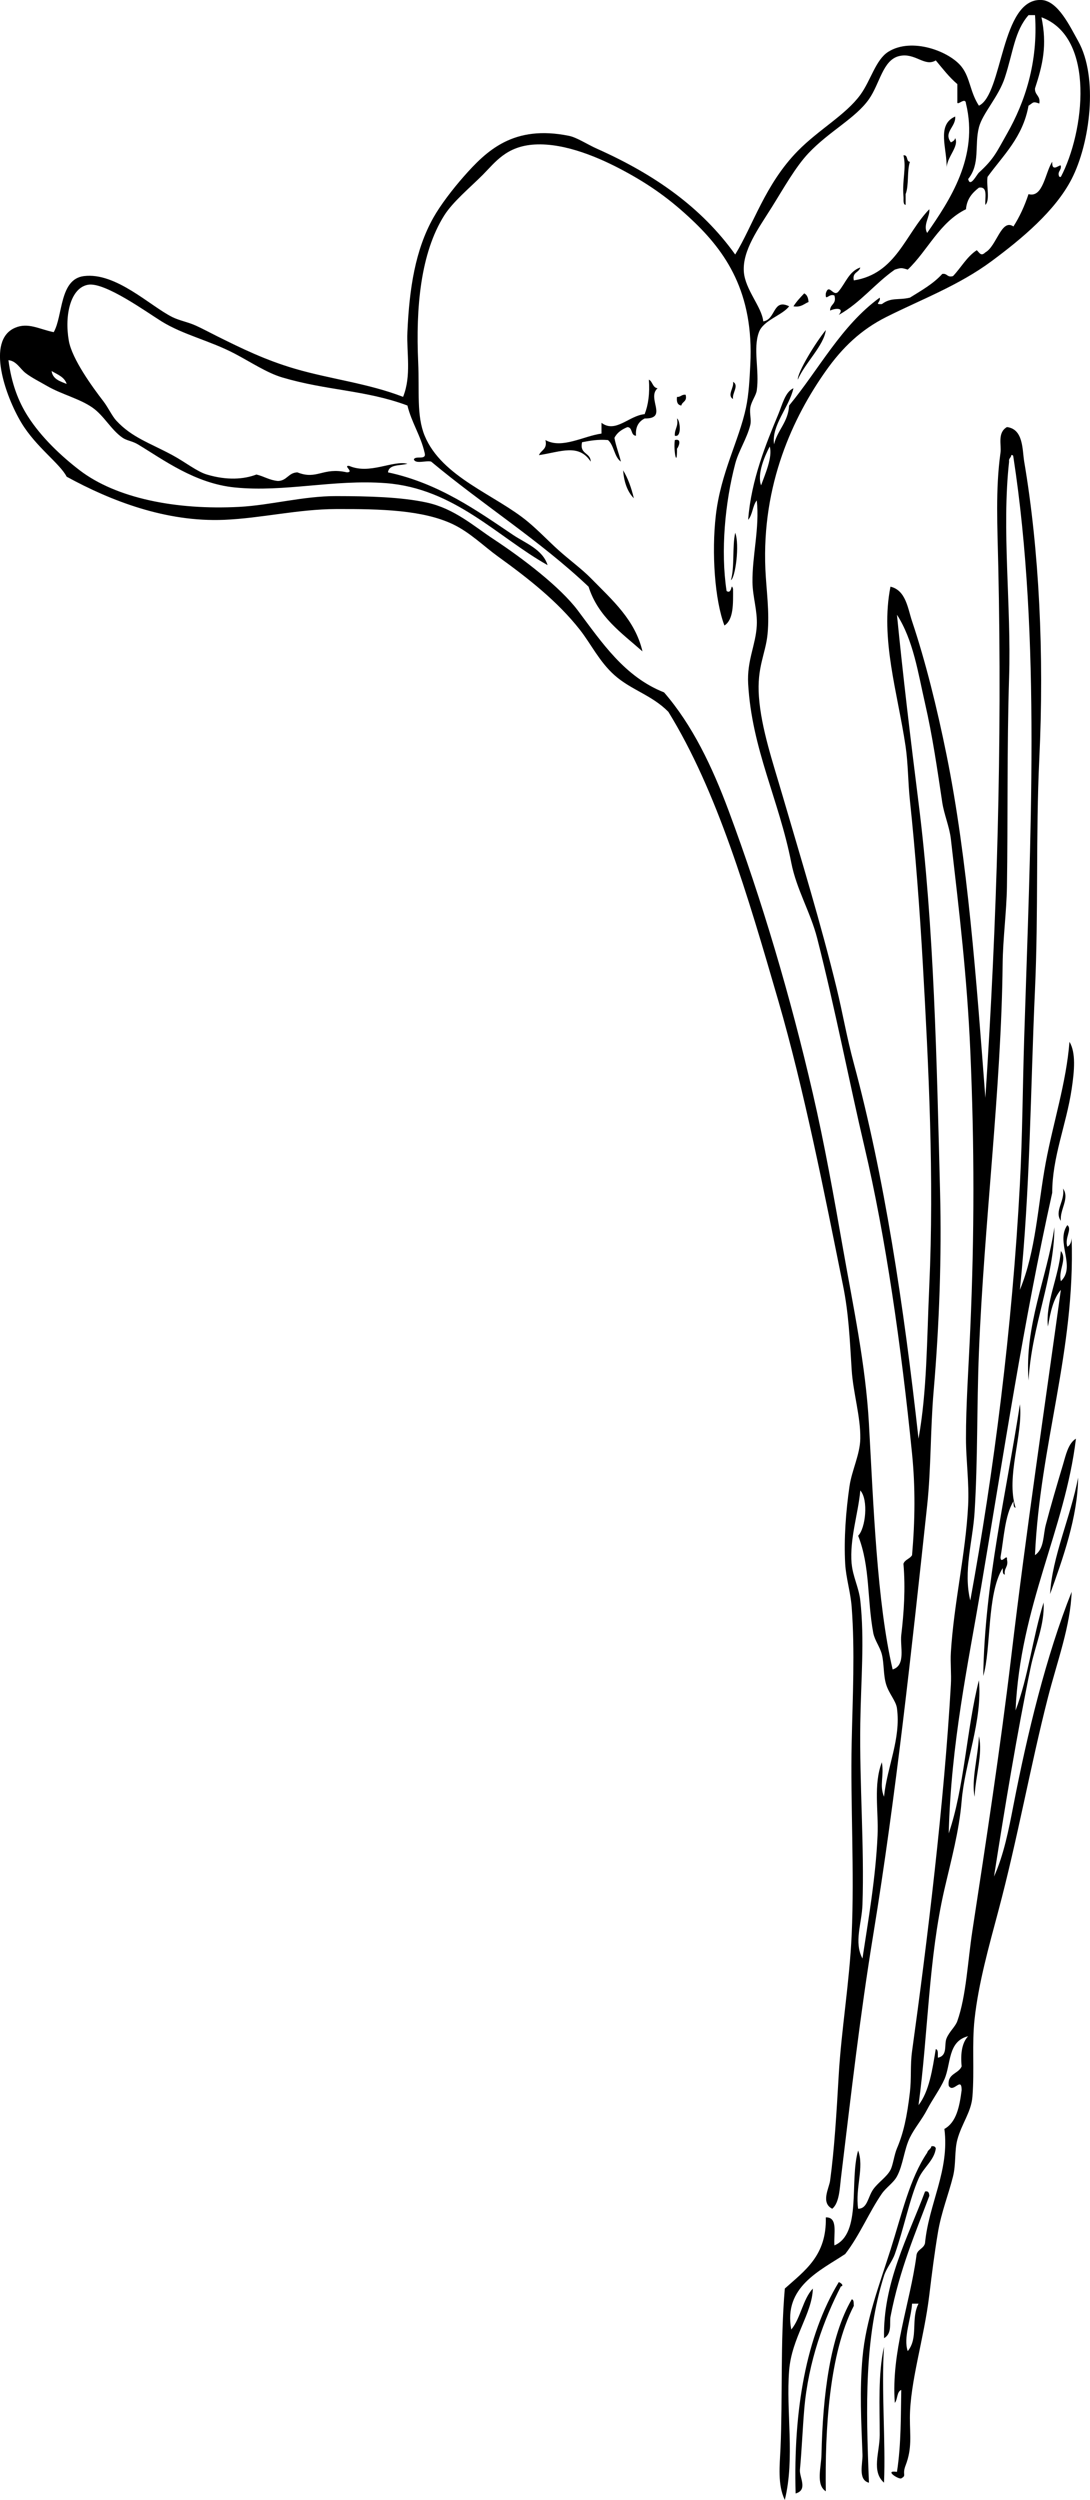 <?xml version="1.0" encoding="UTF-8" standalone="no"?>
<!-- Generator: Adobe Illustrator 13.0.2, SVG Export Plug-In . SVG Version: 6.00 Build 14948)  -->
<svg
    xmlns:rdf="http://www.w3.org/1999/02/22-rdf-syntax-ns#"
    xmlns="http://www.w3.org/2000/svg"
    xmlns:cc="http://web.resource.org/cc/"
    xmlns:xlink="http://www.w3.org/1999/xlink"
    xmlns:dc="http://purl.org/dc/elements/1.1/"
    xmlns:svg="http://www.w3.org/2000/svg"
    xmlns:inkscape="http://www.inkscape.org/namespaces/inkscape"
    xmlns:sodipodi="http://sodipodi.sourceforge.net/DTD/sodipodi-0.dtd"
    xmlns:ns1="http://sozi.baierouge.fr"
    id="Layer_1"
    style="enable-background:new 0 0 210.698 483.164"
    xml:space="preserve"
    viewBox="0 0 210.698 483.164"
    version="1.1"
    y="0px"
    x="0px"
  >
<path
      style="clip-rule:evenodd;fill-rule:evenodd"
      d="m184.64 22.517c0.175 2.014-2.322 2.997-0.833 5.002 0.37-0.184 0.745-0.365 0.833-0.833 0.798 1.645-1.628 3.642-1.667 5.837 0.18-3.665-2.05-8.383 1.67-10.006z"
  />
<path
      style="clip-rule:evenodd;fill-rule:evenodd"
      d="m174.64 30.021c0.961-0.128 0.463 1.205 1.25 1.25-0.596 1.766-0.165 4.559-0.833 6.253v2.084c-0.566-0.129-0.346-1.043-0.417-1.668-0.27-3.291 0.6-5.354 0-7.919z"
  />
<path
      style="clip-rule:evenodd;fill-rule:evenodd"
      d="m155.46 56.701c0.56 0.274 0.777 0.891 0.835 1.667-0.902 0.349-1.424 1.08-2.92 0.833 0.59-0.932 1.33-1.717 2.08-2.5z"
  />
<path
      style="clip-rule:evenodd;fill-rule:evenodd"
      d="m125.44 73.376c0.734 0.376 0.688 1.534 1.668 1.667-2.166 1.901 2.148 5.905-2.501 5.836-1.094 0.574-1.805 1.53-1.667 3.335-1.072-0.04-0.598-1.627-1.668-1.667-1.073 0.455-2.003 1.054-2.502 2.085 0.308 1.639 0.871 3.021 1.251 4.585-1.313-0.909-1.296-3.149-2.501-4.168-1.971-0.165-3.479 0.134-5.002 0.417-0.548 2.354 1.652 1.96 1.667 3.751-2.322-3.525-5.753-1.901-10.004-1.25 0.387-1.001 1.674-1.104 1.25-2.918 3.195 1.774 7.336-0.773 10.839-1.25v-2.084c2.716 2.087 5.352-1.424 8.337-1.667 0.71-1.786 1.01-3.983 0.82-6.672z"
  />
<path
      style="clip-rule:evenodd;fill-rule:evenodd"
      d="m141.7 73.792c1.233 0.73-0.241 2.222 0 3.335-1.23-0.73 0.24-2.22 0-3.335z"
  />
<path
      style="clip-rule:evenodd;fill-rule:evenodd"
      d="m132.53 76.293c0.358 1.33-0.656 1.29-0.833 2.085-0.734-0.1-0.949-0.718-0.834-1.667 0.74 0.053 0.87-0.51 1.66-0.418z"
  />
<path
      style="clip-rule:evenodd;fill-rule:evenodd"
      d="m130.86 80.879c0.576 0.204 1.013 3.758-0.417 3.335-0.08-1.342 0.74-1.764 0.42-3.335z"
  />
<path
      style="clip-rule:evenodd;fill-rule:evenodd"
      d="m130.45 85.048c1.457-0.373 0.712 1.359 0.417 1.667 0.02 3.945-0.72 0.342-0.42-1.667z"
  />
<path
      style="clip-rule:evenodd;fill-rule:evenodd"
      d="m120.44 90.885c0.951 1.549 1.602 3.401 2.085 5.418-1.24-1.258-1.9-3.098-2.08-5.418z"
  />
<path
      style="clip-rule:evenodd;fill-rule:evenodd"
      d="m205.48 229.7c1.346 1.917-0.649 4.062-0.417 6.252-1.33-1.91 0.86-3.85 0.42-6.25z"
  />
<path
      style="clip-rule:evenodd;fill-rule:evenodd"
      d="m203.82 237.21c-0.053 9.815-4.396 18.946-5.003 29.598-0.8-10.67 3.56-19.79 5-29.6z"
  />
<path
      style="clip-rule:evenodd;fill-rule:evenodd"
      d="m197.15 271.39c0.66 5.901-2.771 14.008-0.835 20.01-0.488-0.068-0.351-0.76-0.415-1.25-1.671 2.774-1.837 7.058-2.502 10.839 0.047 1.476 1.379-0.888 1.25 0.415 0.336 1.447-0.621 1.604-0.416 2.92-0.488-0.068-0.353-0.76-0.417-1.25-3.084 5-2.191 15.645-3.752 20.844 0.26-17.94 4.48-35.53 7.09-52.52z"
  />
<path
      style="clip-rule:evenodd;fill-rule:evenodd"
      d="m208.4 285.57c-0.054 7.589-3.021 15.877-5.419 22.509 0.4-7.25 3.99-14.92 5.42-22.51z"
  />
<path
      style="clip-rule:evenodd;fill-rule:evenodd"
      d="m180.06 414.8c0.485-0.066 0.741 0.094 0.833 0.417-0.28 2.29-2.394 3.689-3.335 5.837-1.759 4.019-2.809 9.551-4.585 14.59-0.504 1.43-1.628 2.728-2.085 4.17-3.784 11.985-3.522 25.133-2.917 40.02-2.182-0.546-1.189-3.704-1.25-5.42-0.241-6.6-0.579-12.204 0-18.759 0.639-7.27 3.292-14.16 5.417-20.844 2.192-6.889 3.702-13.764 7.088-18.761 0.13-0.56 0.72-0.67 0.82-1.26z"
  />
<path
      style="clip-rule:evenodd;fill-rule:evenodd"
      d="m178.81 423.55c0.709-0.153 0.785 0.325 0.833 0.834-2.718 7.293-5.747 14.226-7.505 23.345-0.227 1.18 0.36 3.267-1.25 4.169-0.25-10.7 4.71-19.7 7.92-28.34z"
  />
<path
      style="clip-rule:evenodd;fill-rule:evenodd"
      d="m162.13 441.06c0.479 0.147 1.057 0.734 0.417 0.834-3.194 6.191-6.3 14.438-7.087 23.762-0.327 3.888-0.488 8.07-0.835 11.672-0.136 1.43 1.613 3.893-0.832 4.585-0.45-16.08 2.03-30.41 8.34-40.84z"
  />
<path
      style="clip-rule:evenodd;fill-rule:evenodd"
      d="m164.63 444.39c0.488 0.067 0.351 0.76 0.415 1.252-4.779 9.241-5.587 24.016-5.417 35.851-1.97-1.258-0.883-4.679-0.835-7.088 0.24-11.42 1.66-22.84 5.85-30.01z"
  />
<path
      style="clip-rule:evenodd;fill-rule:evenodd"
      d="m170.88 453.56c-0.536 8.409 0.343 18.44 0 26.264-2.478-2.187-0.839-5.849-0.832-9.172 0.01-5.54-0.35-11.78 0.83-17.09z"
  />
<path
      style="clip-rule:evenodd;fill-rule:evenodd"
      d="m201.73 309.74c0.234 4.214-1.616 8.223-2.5 12.505-2.637 12.769-4.96 26.822-7.087 40.438 1.908-4.212 2.846-9.09 3.752-13.757 2.685-13.847 6.309-28.84 11.255-41.27-0.225 6.627-2.792 13.426-4.585 20.426-3.359 13.112-5.862 27.302-9.59 41.272-1.83 6.863-3.833 13.976-4.585 20.844-0.541 4.944-0.01 9.738-0.417 15.007-0.23 3.011-2.074 5.188-2.918 8.337-0.573 2.145-0.235 4.686-0.834 7.087-0.884 3.556-2.248 6.843-2.918 10.839-0.649 3.875-1.162 7.878-1.667 12.088-1.024 8.529-3.74 16.783-3.752 23.763-0.005 3.36 0.454 5.851-0.833 9.172-0.725 1.868 0.279 1.876-0.835 2.5-0.477 0.269-3.467-1.655-0.833-1.25 0.837-5.402 0.729-11.002 0.833-15.841-0.897 0.353-0.672 1.828-1.25 2.5-0.716-9.886 2.907-19.046 4.17-28.347 0.058-1.331 1.399-1.379 1.667-2.502 0.731-7.67 4.773-14.034 3.75-22.094 2.329-1.284 2.918-4.309 3.335-7.502-0.013-2.74-1.607 0.688-2.5-0.835-0.317-2.402 1.89-2.279 2.5-3.752-0.256-2.619 0.11-4.614 1.252-5.835-3.966 0.988-3.282 5.361-4.587 8.335-0.813 1.859-2.33 3.905-3.334 5.839-1.03 1.984-2.426 3.562-3.335 5.418-1.13 2.31-1.303 5.285-2.501 7.504-0.673 1.248-2.095 2.145-2.919 3.335-2.461 3.559-4.304 8.091-7.087 11.672-4.856 3.216-11.973 6.353-10.422 14.592 1.828-2.204 2.219-5.841 4.169-7.92-0.122 4.868-4.081 9.455-4.585 15.84-0.626 7.928 1.15 16.922-0.834 25.013-1.427-2.948-0.98-6.666-0.833-10.005 0.423-9.642-0.046-20.501 0.833-30.848 3.8-3.429 8.123-6.329 7.922-13.757 2.438-0.076 1.482 3.239 1.667 5.418 5.338-2.304 2.856-12.427 4.585-18.342 1.213 3.303-0.59 7.187 0 11.255 1.81 0.001 1.871-2.271 2.918-3.753 0.958-1.352 2.619-2.381 3.334-3.752 0.496-0.943 0.713-2.902 1.252-4.168 1.254-2.942 1.942-6.072 2.501-10.839 0.313-2.672 0.047-5.257 0.417-7.92 2.939-21.217 6.221-48.177 7.504-70.87 0.121-2.123-0.13-4.152 0-6.252 0.598-9.625 2.854-18.963 3.335-28.349 0.226-4.399-0.408-8.579-0.417-12.922-0.012-6.475 0.497-13.582 0.835-21.261 0.802-18.283 0.809-35.343 0-53.777-0.626-14.228-2.121-26.686-3.753-40.854-0.276-2.395-1.319-4.759-1.667-7.086-0.979-6.542-1.888-12.859-3.335-19.176-1.345-5.866-2.254-12.183-5.42-17.092 1.159 11.738 2.614 23.937 4.168 36.269 3.038 24.1 3.525 50.451 4.17 75.454 0.312 12.11-0.142 25.438-1.25 38.352-0.637 7.388-0.478 14.9-1.252 22.094-3.038 28.206-6.014 55.967-10.422 82.96-2.592 15.87-4.225 30.4-6.253 47.106-0.219 1.804-0.29 4.713-1.667 5.836-2.276-1.137-0.611-3.997-0.418-5.418 0.838-6.161 1.247-13.181 1.668-20.429 0.511-8.793 2.085-17.897 2.502-27.096 0.551-12.164-0.251-25.479 0-37.103 0.191-8.938 0.649-17.692 0-26.264-0.221-2.898-1.094-5.563-1.252-8.337-0.271-4.812 0.138-10.218 0.835-15.009 0.442-3.043 2.03-6.115 2.084-9.17 0.076-4.284-1.389-8.857-1.667-13.339-0.387-6.223-0.589-10.891-1.668-16.259-3.577-17.785-7.548-37.943-12.506-55.028-5.965-20.55-11.823-40.539-21.262-55.861-3.199-3.246-7.195-4.204-10.422-7.087-2.924-2.614-4.514-6.002-6.669-8.754-4.269-5.449-9.925-9.905-15.842-14.174-2.706-1.951-5.435-4.685-8.754-6.252-5.738-2.712-13.742-2.951-22.511-2.919-7.443 0.027-14.512 1.786-21.677 2.084-11.271 0.47-21.938-3.687-30.433-8.337-1.318-2.567-5.937-5.733-8.754-10.422-3.089-5.141-6.861-15.89-1.25-18.343 2.549-1.114 4.675 0.255 7.504 0.834 1.801-3.159 1.07-10.238 5.835-10.838 6.202-0.782 12.809 5.792 17.092 7.92 1.387 0.689 3.065 0.971 4.586 1.668 1.345 0.615 2.843 1.426 4.168 2.083 4.604 2.283 9.217 4.563 15.008 6.253 6.822 1.991 14.116 2.811 20.844 5.419 1.642-4.11 0.658-8.534 0.833-12.506 0.375-8.5 1.532-15.894 5.002-22.094 1.377-2.461 3.749-5.547 5.836-7.921 4.49-5.106 9.689-10.117 20.427-7.921 1.486 0.304 3.528 1.657 5.42 2.501 11.071 4.939 20.141 11.286 26.68 20.428 3.456-5.638 5.79-13.592 12.09-20.011 4.072-4.149 9.264-6.971 12.089-10.839 2.036-2.788 2.971-6.804 5.42-8.337 4.55-2.849 11.838-0.084 14.172 2.917 1.668 2.143 1.586 4.802 3.337 7.504 4.647-2.174 4.205-20.812 12.089-20.427 3.208 0.157 5.525 5.145 7.087 7.921 3.956 7.033 2.306 19.762-1.251 26.68-3.179 6.183-9.68 11.575-15.425 15.841-6.425 4.771-13.723 7.463-20.426 10.839-4.858 2.446-8.433 5.838-11.672 10.422-6.311 8.928-12.396 21.882-11.674 38.352 0.175 3.968 0.834 8.199 0.417 12.506-0.372 3.833-2.087 6.361-1.667 12.089 0.449 6.123 2.661 12.584 4.584 19.176 3.597 12.317 7.424 24.785 10.422 37.102 1.212 4.966 1.922 9.343 3.335 14.591 5.861 21.737 9.655 46.681 12.507 72.536 1.648-9.156 1.597-18.828 2.085-29.598 0.944-20.816-0.127-42.358-1.25-62.114-0.609-10.693-1.432-21.599-2.502-31.683-0.368-3.471-0.333-7.04-0.833-10.422-1.537-10.372-4.925-20.729-2.92-30.849 2.987 0.698 3.348 4.213 4.17 6.67 2.614 7.8 4.834 16.786 6.67 25.846 4.076 20.117 5.78 43.612 7.504 66.283 2.26-34.195 3.242-68.328 2.5-102.55-0.171-7.926-0.558-15.091 0.418-22.095 0.221-1.58-0.644-3.895 1.25-5.002 3.228 0.389 2.96 4.457 3.337 6.67 2.887 17.021 3.889 37.173 2.917 57.529-0.688 14.424-0.15 29.586-0.834 44.606-0.865 19.065-0.901 38.369-2.918 57.945 3.116-7.518 3.445-16.236 5.002-24.596 1.449-7.773 3.965-15.428 4.585-23.345 1.259 2.104 0.964 5.54 0.418 9.172-1.037 6.905-3.754 13.095-3.753 20.01-5.541 24.97-9.312 50.022-13.756 76.289-2.526 14.925-5.793 30.03-6.253 47.522 3.021-8.79 3.452-20.17 5.837-29.599 0.728 7.795-2.73 15.929-3.337 23.346-0.47 5.771-2.032 11.44-3.335 17.092-3.082 13.387-3.133 27.962-5.002 41.688 2.058-2.666 2.67-6.778 3.335-10.839 0.566 0.129 0.346 1.045 0.417 1.667 1.961-0.439 1.146-2.502 1.668-3.752 0.566-1.352 1.696-2.232 2.084-3.335 1.724-4.885 1.997-11.487 2.918-17.509 2.545-16.62 5.401-35.26 7.504-52.942 2.901-24.389 6.476-48.248 9.588-70.869-1.479 1.716-2.022 4.369-2.5 7.087-0.511-4.543 2.086-9.584 2.5-14.59 1.277 1.576-0.52 3.633 0 5.837 2.992-2.816-1.067-7.604 1.252-10.839 1.006 0.765-0.572 2.457 0 4.168 0.56-0.274 0.775-0.891 0.833-1.667 0.717 21.838-6.105 39.75-7.087 61.281 1.805-1.235 1.555-3.809 2.084-5.837 0.953-3.65 2.168-7.772 3.335-11.672 0.508-1.691 0.985-4.104 2.502-5.003-2.125 17.609-10.784 32.29-11.674 52.526 2.43-6.34 3.33-14.2 5.42-20.86zm-2.91-306.82c-2.717 3.111-2.931 7.025-4.585 12.089-1.214 3.715-4.298 6.873-5.002 9.588-0.911 3.513 0.3 7.035-2.085 10.005 0.386 1.731 1.632-0.837 2.085-1.25 2.957-2.701 3.411-3.982 5.418-7.504 3.466-6.08 6.035-13.798 5.42-22.928h-1.26zm5.83 30.848c0.024 0.254 0.062 0.494 0.416 0.417 4.51-8.537 6.812-26.94-3.751-30.849 1.123 5.401 0.264 9.124-1.251 13.756-0.068 1.32 1.109 1.394 0.834 2.919-1.31-0.463-1.101-0.195-2.085 0.417-1.104 6.122-4.885 9.566-7.92 13.757-0.268 1.678 0.542 4.432-0.417 5.419-0.129-1.399 0.557-3.613-1.25-3.335-1.243 0.98-2.329 2.118-2.502 4.169-5.128 2.514-7.343 7.941-11.257 11.672-1.22-0.375-1.28-0.375-2.5 0-3.847 2.684-6.643 6.42-10.839 8.754 1.192-1.443-0.642-1.342-1.668-0.834-0.042-1.293 1.312-1.189 0.835-2.918-1.091-0.487-1.793 1.286-1.667-0.417 0.65-2.115 1.46 0.932 2.5-0.417 1.331-1.587 1.996-3.84 4.169-4.585-0.232 1.018-1.613 0.888-1.252 2.501 8.175-1.276 9.94-8.958 14.592-13.757 0.185 1.384-1.277 3.055-0.417 4.585 4.291-6.208 10.029-14.68 7.504-25.012-0.113-1.461-1.846 0.753-1.668-0.417v-3.336c-1.58-1.336-2.841-2.994-4.169-4.585-2.156 1.341-3.998-1.58-7.087-0.833-3.165 0.764-3.706 5.308-5.835 8.337-2.587 3.68-7.676 6.193-11.672 10.422-2.526 2.671-4.823 6.804-7.087 10.422-2.598 4.147-5.721 8.401-5.42 12.507 0.253 3.467 3.482 6.797 3.752 9.588 2.465-0.356 1.805-4.478 5.002-2.918-1.297 1.74-4.97 2.663-5.836 5.002-1.187 3.202 0.127 7.379-0.418 11.255-0.141 1.005-1.06 2.117-1.25 3.335-0.178 1.143 0.244 2.347 0 3.335-0.658 2.663-2.26 4.992-2.918 7.504-1.95 7.43-2.856 16.864-1.667 24.596 1.119 0.743 0.806-1.836 1.25-0.417 0.019 2.937 0.107 5.943-1.667 7.087-1.869-4.916-2.497-14.04-1.668-21.261 0.952-8.294 4.492-14.482 5.835-20.844 0.555-2.622 0.692-5.548 0.835-8.337 0.716-13.961-4.775-21.812-11.257-27.931-4.12-3.891-8.017-6.739-13.339-9.588-4.307-2.305-11.085-5.349-17.092-5.002-5.462 0.315-7.614 3.432-10.004 5.836-2.472 2.487-5.808 5.211-7.504 7.921-4.546 7.262-5.482 17.787-5.002 28.348 0.25 5.507-0.342 10.318 1.25 14.173 3.333 8.065 13.723 11.415 20.011 16.675 2.08 1.741 3.861 3.642 5.835 5.419 2.141 1.925 4.551 3.685 6.254 5.42 4.234 4.314 8.575 8.087 10.005 14.173-4.059-3.584-8.58-6.706-10.422-12.506-9.341-8.862-20.518-15.889-30.431-24.179-0.997-0.253-3.026 0.523-3.336-0.417 0.285-0.827 2.485 0.26 2.085-1.251-0.773-3.394-2.511-5.828-3.335-9.171-8.102-3.009-15.56-2.865-24.179-5.419-2.974-0.881-6.044-2.941-9.172-4.586-4.851-2.55-9.937-3.633-14.172-6.252-2.77-1.712-10.917-7.618-14.174-7.087-3.371 0.549-4.639 5.785-3.752 10.838 0.619 3.523 4.571 8.953 6.669 11.673 0.913 1.183 1.7 2.885 2.502 3.751 3.021 3.271 6.488 4.319 10.838 6.67 2.558 1.383 4.741 3.172 6.669 3.751 3.876 1.165 7.148 0.931 9.589 0 1.462 0.344 2.509 1.104 4.169 1.251 1.752-0.052 1.999-1.615 3.75-1.667 3.827 1.528 4.884-1.074 9.589 0 1.476-0.046-0.886-1.378 0.417-1.251 3.988 1.719 8.375-1.116 11.255-0.416-1.384 0.422-3.567 0.045-3.752 1.667 9.838 2.091 17.335 7.487 24.178 12.089 2.363 1.588 5.718 2.786 6.671 5.836-9.597-5.378-17.989-14.834-31.266-15.841-10.155-0.771-19.509 1.797-29.183 0.833-7.703-0.768-13.782-5.341-18.759-8.338-1.031-0.621-2.11-0.706-2.917-1.25-2.217-1.498-3.589-4.257-5.837-5.837-2.465-1.732-5.983-2.566-8.754-4.168-1.467-0.848-3.004-1.613-4.168-2.501-1.075-0.82-1.788-2.377-3.334-2.501 0.61 4.623 1.949 8.007 3.75 10.839 2.599 4.08 6.495 7.73 10.006 10.422 7.084 5.427 18.642 7.727 30.849 7.086 6.039-0.316 12.352-2.096 18.759-2.084 6.241 0.011 12.564 0.171 17.509 1.25 5.325 1.162 9.083 4.559 12.924 7.087 5.635 3.711 12.846 9.219 16.257 13.756 4.658 6.197 9.048 12.841 16.677 15.842 5.477 6.317 9.312 14.354 12.505 22.928 6.411 17.214 11.935 35.877 16.258 54.61 2.267 9.82 4.05 19.844 5.837 30.015 1.938 11.028 4.359 22.291 5.003 33.768 0.88 15.729 1.547 34.548 4.585 47.522 2.613-0.823 1.406-4.428 1.667-6.67 0.502-4.297 0.835-8.916 0.418-13.757 0.283-0.828 1.269-0.953 1.667-1.667 0.577-6.702 0.649-13.091 0-19.594-2.074-20.752-5.121-41.989-9.172-59.196-2.93-12.447-5.648-26.625-9.17-40.437-1.279-5.014-4.003-9.449-5.004-14.59-2.359-12.133-7.63-21.963-8.337-34.601-0.253-4.52 1.472-7.473 1.667-11.255 0.147-2.863-0.79-5.505-0.833-8.338-0.076-5.072 1.415-10.597 0.833-15.84-0.814 0.991-0.806 2.806-1.667 3.751 0.575-7.717 3.49-14.786 5.837-20.426 0.767-1.844 1.331-4.314 2.917-5.002-0.847 3.741-4.27 7.119-3.752 10.838 0.675-2.8 2.718-4.23 2.919-7.503 5.779-7.005 10.097-15.473 17.51-20.844 0.264 0.909-1.183 1.327 0.415 1.25 1.793-1.358 3.15-0.714 5.42-1.25 2.227-1.386 4.542-2.684 6.254-4.586 1.004-0.17 0.905 0.762 2.083 0.417 1.557-1.64 2.658-3.734 4.587-5.003 0.556 0.526 0.817 1.254 1.667 0.417 2.165-1.177 3.091-6.601 5.42-5.002 1.192-1.864 2.159-3.955 2.917-6.253 2.828 0.798 3.227-4.216 4.585-6.253-0.113 2.335 1.649 0.199 1.668 0.833 0.07 0.79-0.49 0.922-0.44 1.669zm-57.53 60.031c0.737-2.048 2.278-5.494 1.667-7.503-0.96 1.826-2.47 5.303-1.67 7.503zm-134.23-19.593c-0.438-1.37-1.79-1.823-2.917-2.501 0.222 1.583 1.625 1.987 2.917 2.501zm182.17 15.007c-1.46 13.187 0.438 27.743 0 41.688-0.436 13.896-0.212 27.613-0.417 40.437-0.078 4.979-0.78 10.026-0.833 15.008-0.253 23.998-3.593 50.192-4.585 75.038-0.417 10.436-0.207 20.759-0.835 30.848-0.353 5.678-2.227 11.438-0.832 17.092 4.561-24.952 8.107-52.627 9.587-80.457 0.5-9.4 0.532-18.782 0.835-28.348 1.19-37.95 3.27-77.333-2.085-112.14-0.023-0.255-0.062-0.494-0.418-0.417-0.02 0.537-0.53 0.581-0.42 1.254zm-30.43 213.02c0.21 2.433 1.399 4.634 1.667 7.087 0.842 7.691 0.119 15.446 0 23.762-0.169 11.769 0.791 23.798 0.418 35.018-0.122 3.653-1.693 7.253 0 10.422 1.097-7.253 2.556-15.565 2.917-23.762 0.214-4.848-0.838-9.814 0.833-14.174 0.46 2.758-0.519 4.39 0.417 6.67 0.587-5.809 3.295-11.186 2.502-17.092-0.193-1.441-1.521-2.78-2.084-4.587-0.572-1.828-0.391-4.088-0.835-5.835-0.368-1.453-1.399-2.721-1.667-4.169-1.201-6.494-0.575-12.819-2.918-18.76 1.427-1.407 2.032-6.944 0.417-8.754-0.39 4.45-2.09 9.35-1.68 14.16zm10.84 152.16c2.107-2.551 0.542-6.198 2.085-9.17h-1.25c-0.18 2.89-1.73 6.61-0.84 9.17z"
  />
<path
      style="clip-rule:evenodd;fill-rule:evenodd"
      d="m159.63 63.788c-0.354 2.987-3.985 6.295-5.42 9.588-0.05-1.476 3.46-7.195 5.42-9.588z"
  />
<path
      style="clip-rule:evenodd;fill-rule:evenodd"
      d="m142.12 102.97c0.876 2.277 0.039 8.642-0.834 9.171 0.74-2.59 0.23-6.43 0.83-9.17z"
  />
<path
      style="clip-rule:evenodd;fill-rule:evenodd"
      d="m189.23 335.59c0.797 3.304-0.714 7.897-0.835 11.672-0.68-3.17 0.69-7.92 0.83-11.67z"
  />
</svg
>
